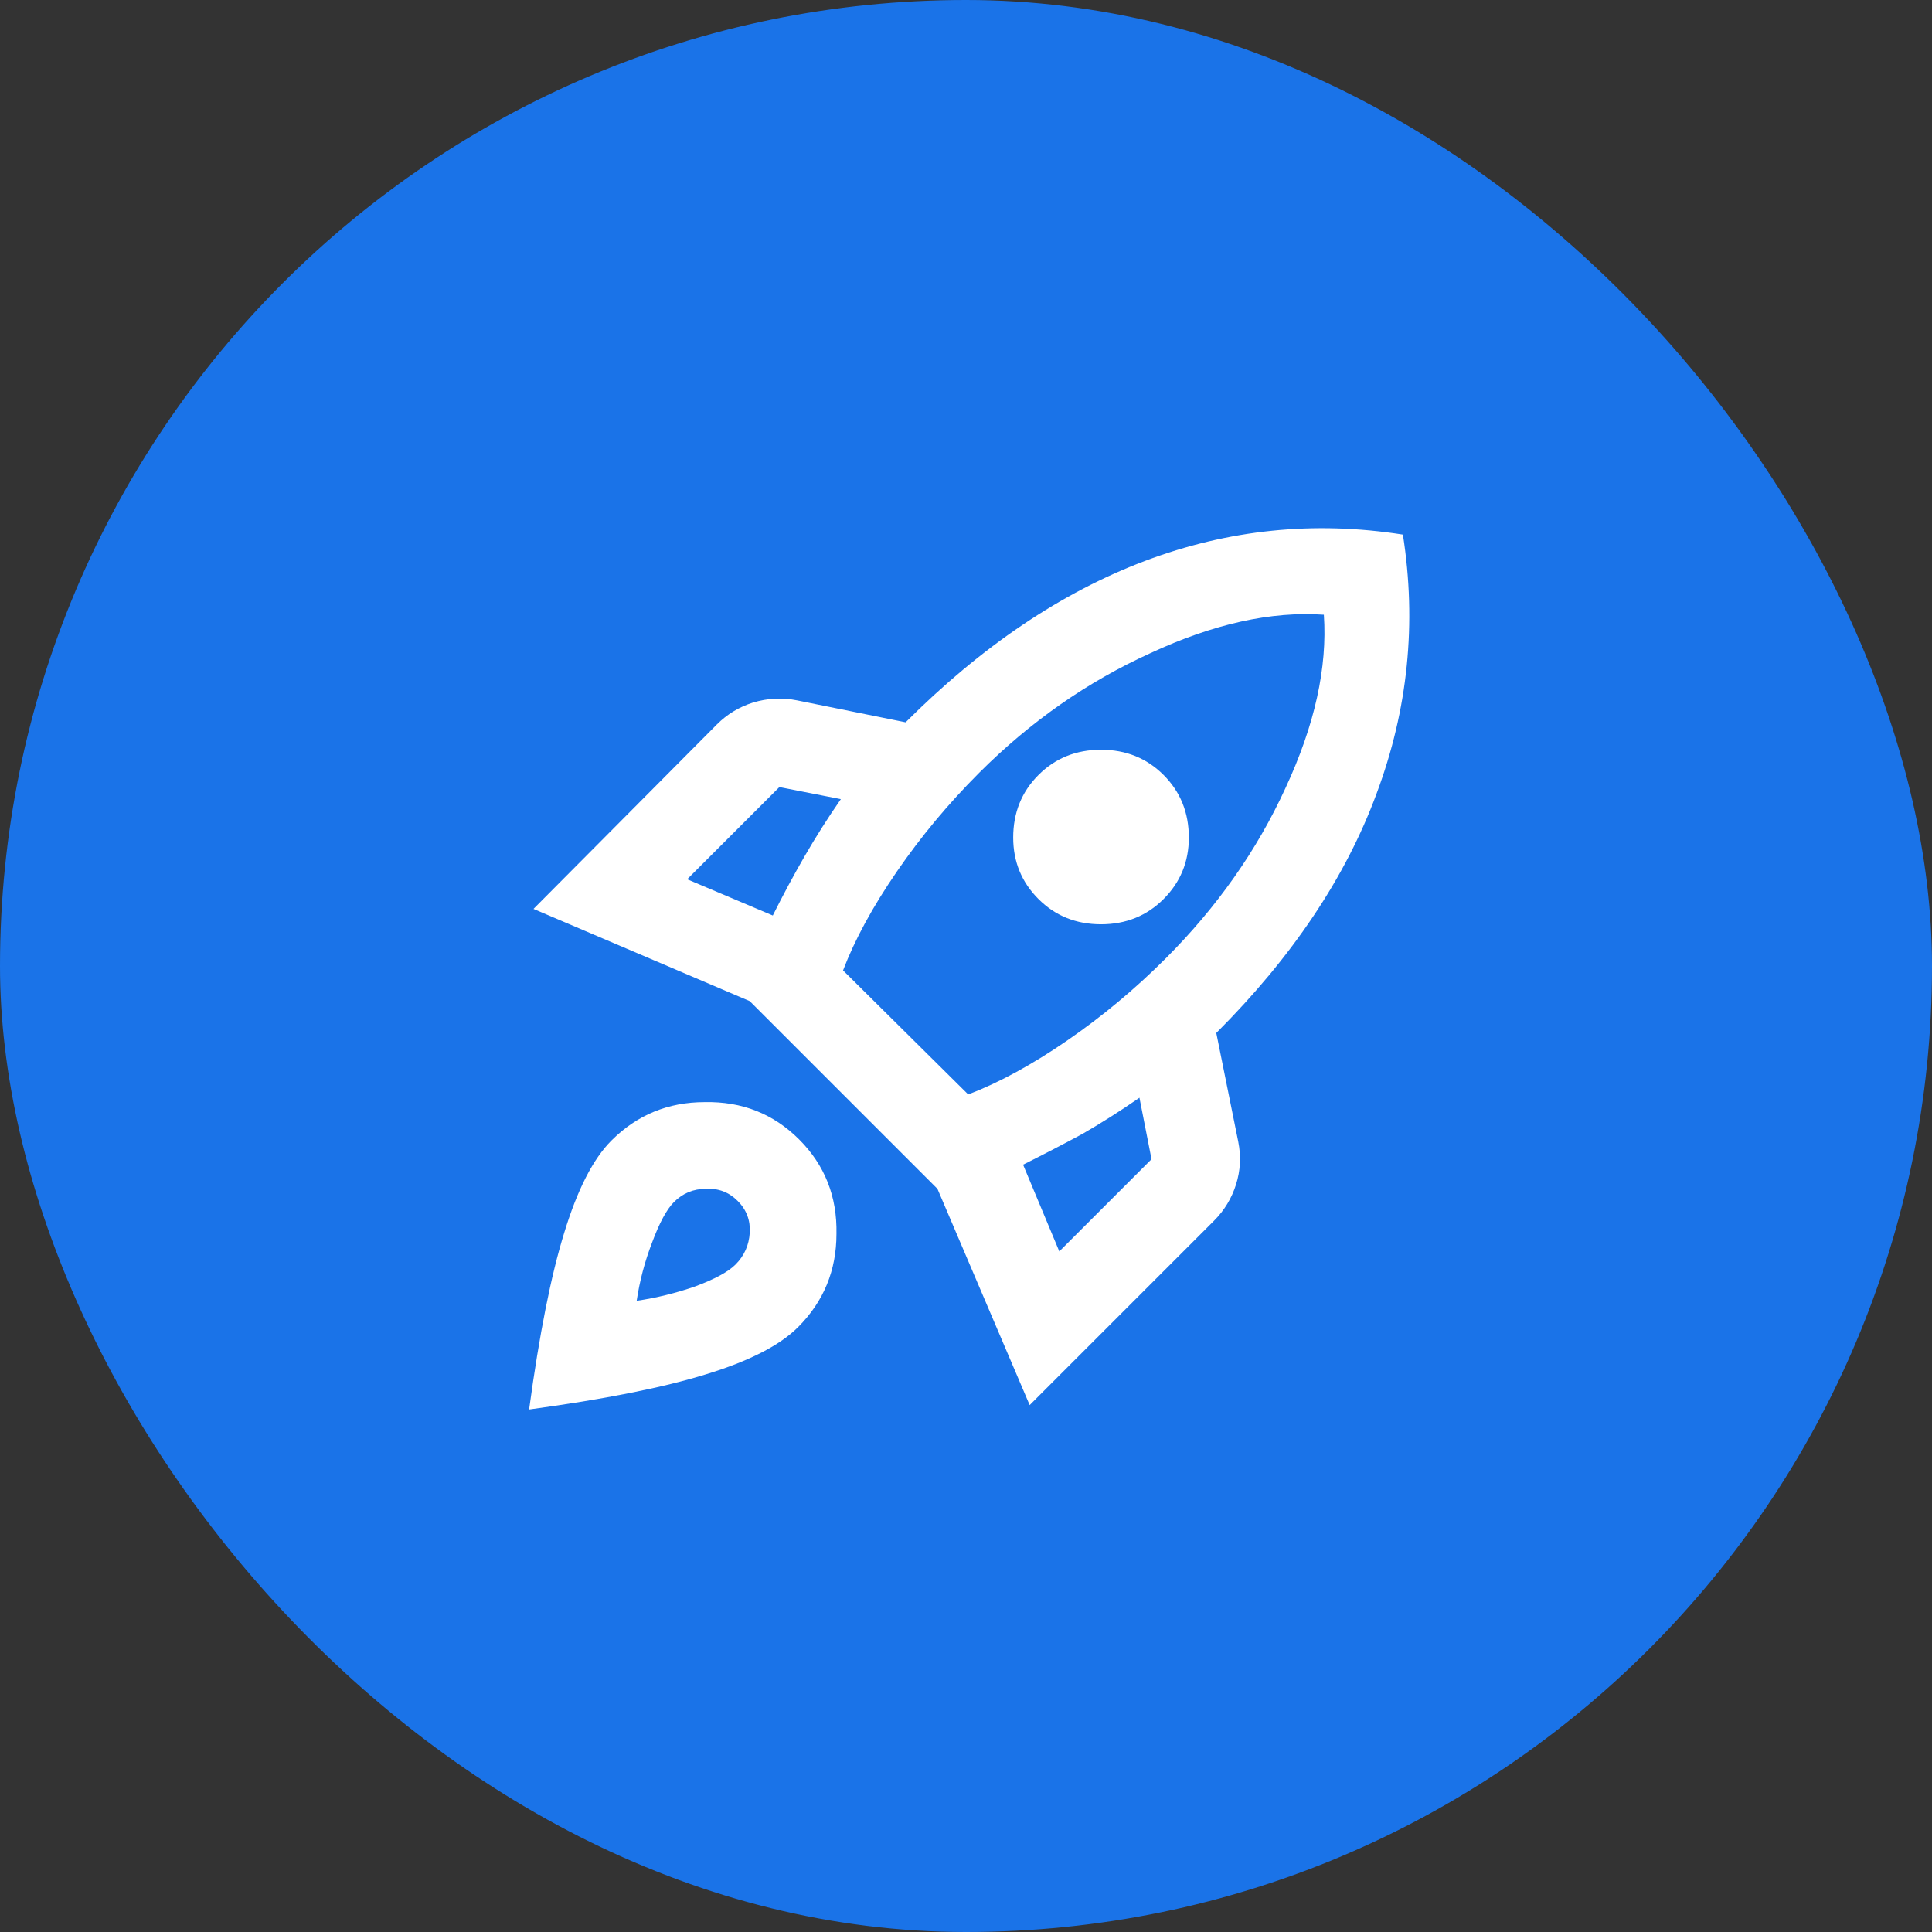 <svg width="44" height="44" viewBox="0 0 44 44" fill="none" xmlns="http://www.w3.org/2000/svg">
<rect x="0" y="0" width="44" height="44" fill="#333333" stroke="none"/>
<rect width="44" height="44" rx="22" fill="#1A73E8"/>
<g clip-path="url(#clip0_2821_6661)">
<path d="M15.65 20.025L17.6 20.85C17.833 20.383 18.075 19.933 18.325 19.5C18.575 19.067 18.85 18.633 19.15 18.2L17.75 17.925L15.65 20.025ZM19.2 22.1L22.05 24.925C22.75 24.658 23.5 24.25 24.3 23.7C25.1 23.15 25.85 22.525 26.55 21.825C27.717 20.658 28.625 19.367 29.275 17.95C29.942 16.517 30.233 15.2 30.15 14C28.95 13.917 27.633 14.208 26.2 14.875C24.767 15.525 23.467 16.433 22.3 17.6C21.6 18.3 20.975 19.05 20.425 19.85C19.875 20.65 19.467 21.4 19.2 22.1ZM23.65 20.475C23.267 20.092 23.075 19.625 23.075 19.075C23.075 18.508 23.267 18.033 23.65 17.65C24.033 17.267 24.508 17.075 25.075 17.075C25.642 17.075 26.117 17.267 26.5 17.65C26.883 18.033 27.075 18.508 27.075 19.075C27.075 19.625 26.883 20.092 26.5 20.475C26.117 20.858 25.642 21.05 25.075 21.05C24.508 21.05 24.033 20.858 23.65 20.475ZM24.125 28.5L26.225 26.4L25.95 25C25.517 25.3 25.083 25.575 24.65 25.825C24.217 26.058 23.767 26.292 23.3 26.525L24.125 28.5ZM31.95 12.175C32.267 14.192 32.067 16.158 31.35 18.075C30.65 19.975 29.433 21.792 27.7 23.525L28.2 26C28.267 26.333 28.25 26.658 28.15 26.975C28.05 27.292 27.883 27.567 27.65 27.8L23.45 32L21.35 27.075L17.075 22.8L12.15 20.7L16.325 16.5C16.558 16.267 16.833 16.1 17.15 16C17.483 15.9 17.817 15.883 18.15 15.95L20.625 16.45C22.358 14.717 24.175 13.492 26.075 12.775C27.975 12.058 29.933 11.858 31.95 12.175ZM13.925 25.975C14.508 25.392 15.217 25.1 16.05 25.1C16.9 25.083 17.617 25.367 18.2 25.95C18.783 26.533 19.067 27.25 19.05 28.1C19.05 28.933 18.758 29.642 18.175 30.225C17.758 30.642 17.058 31 16.075 31.3C15.108 31.6 13.767 31.867 12.05 32.1C12.283 30.383 12.55 29.042 12.85 28.075C13.15 27.092 13.508 26.392 13.925 25.975ZM15.35 27.375C15.183 27.542 15.017 27.85 14.85 28.3C14.683 28.733 14.567 29.175 14.5 29.625C14.95 29.558 15.392 29.45 15.825 29.3C16.275 29.133 16.583 28.967 16.75 28.8C16.95 28.6 17.058 28.358 17.075 28.075C17.092 27.792 17 27.55 16.8 27.35C16.6 27.15 16.358 27.058 16.075 27.075C15.792 27.075 15.55 27.175 15.35 27.375Z" fill="white"/>
</g>
<defs>
<clipPath id="clip0_2821_6661">
<rect width="24" height="24" fill="white" transform="translate(10 10)"/>
</clipPath>
</defs>
</svg>

